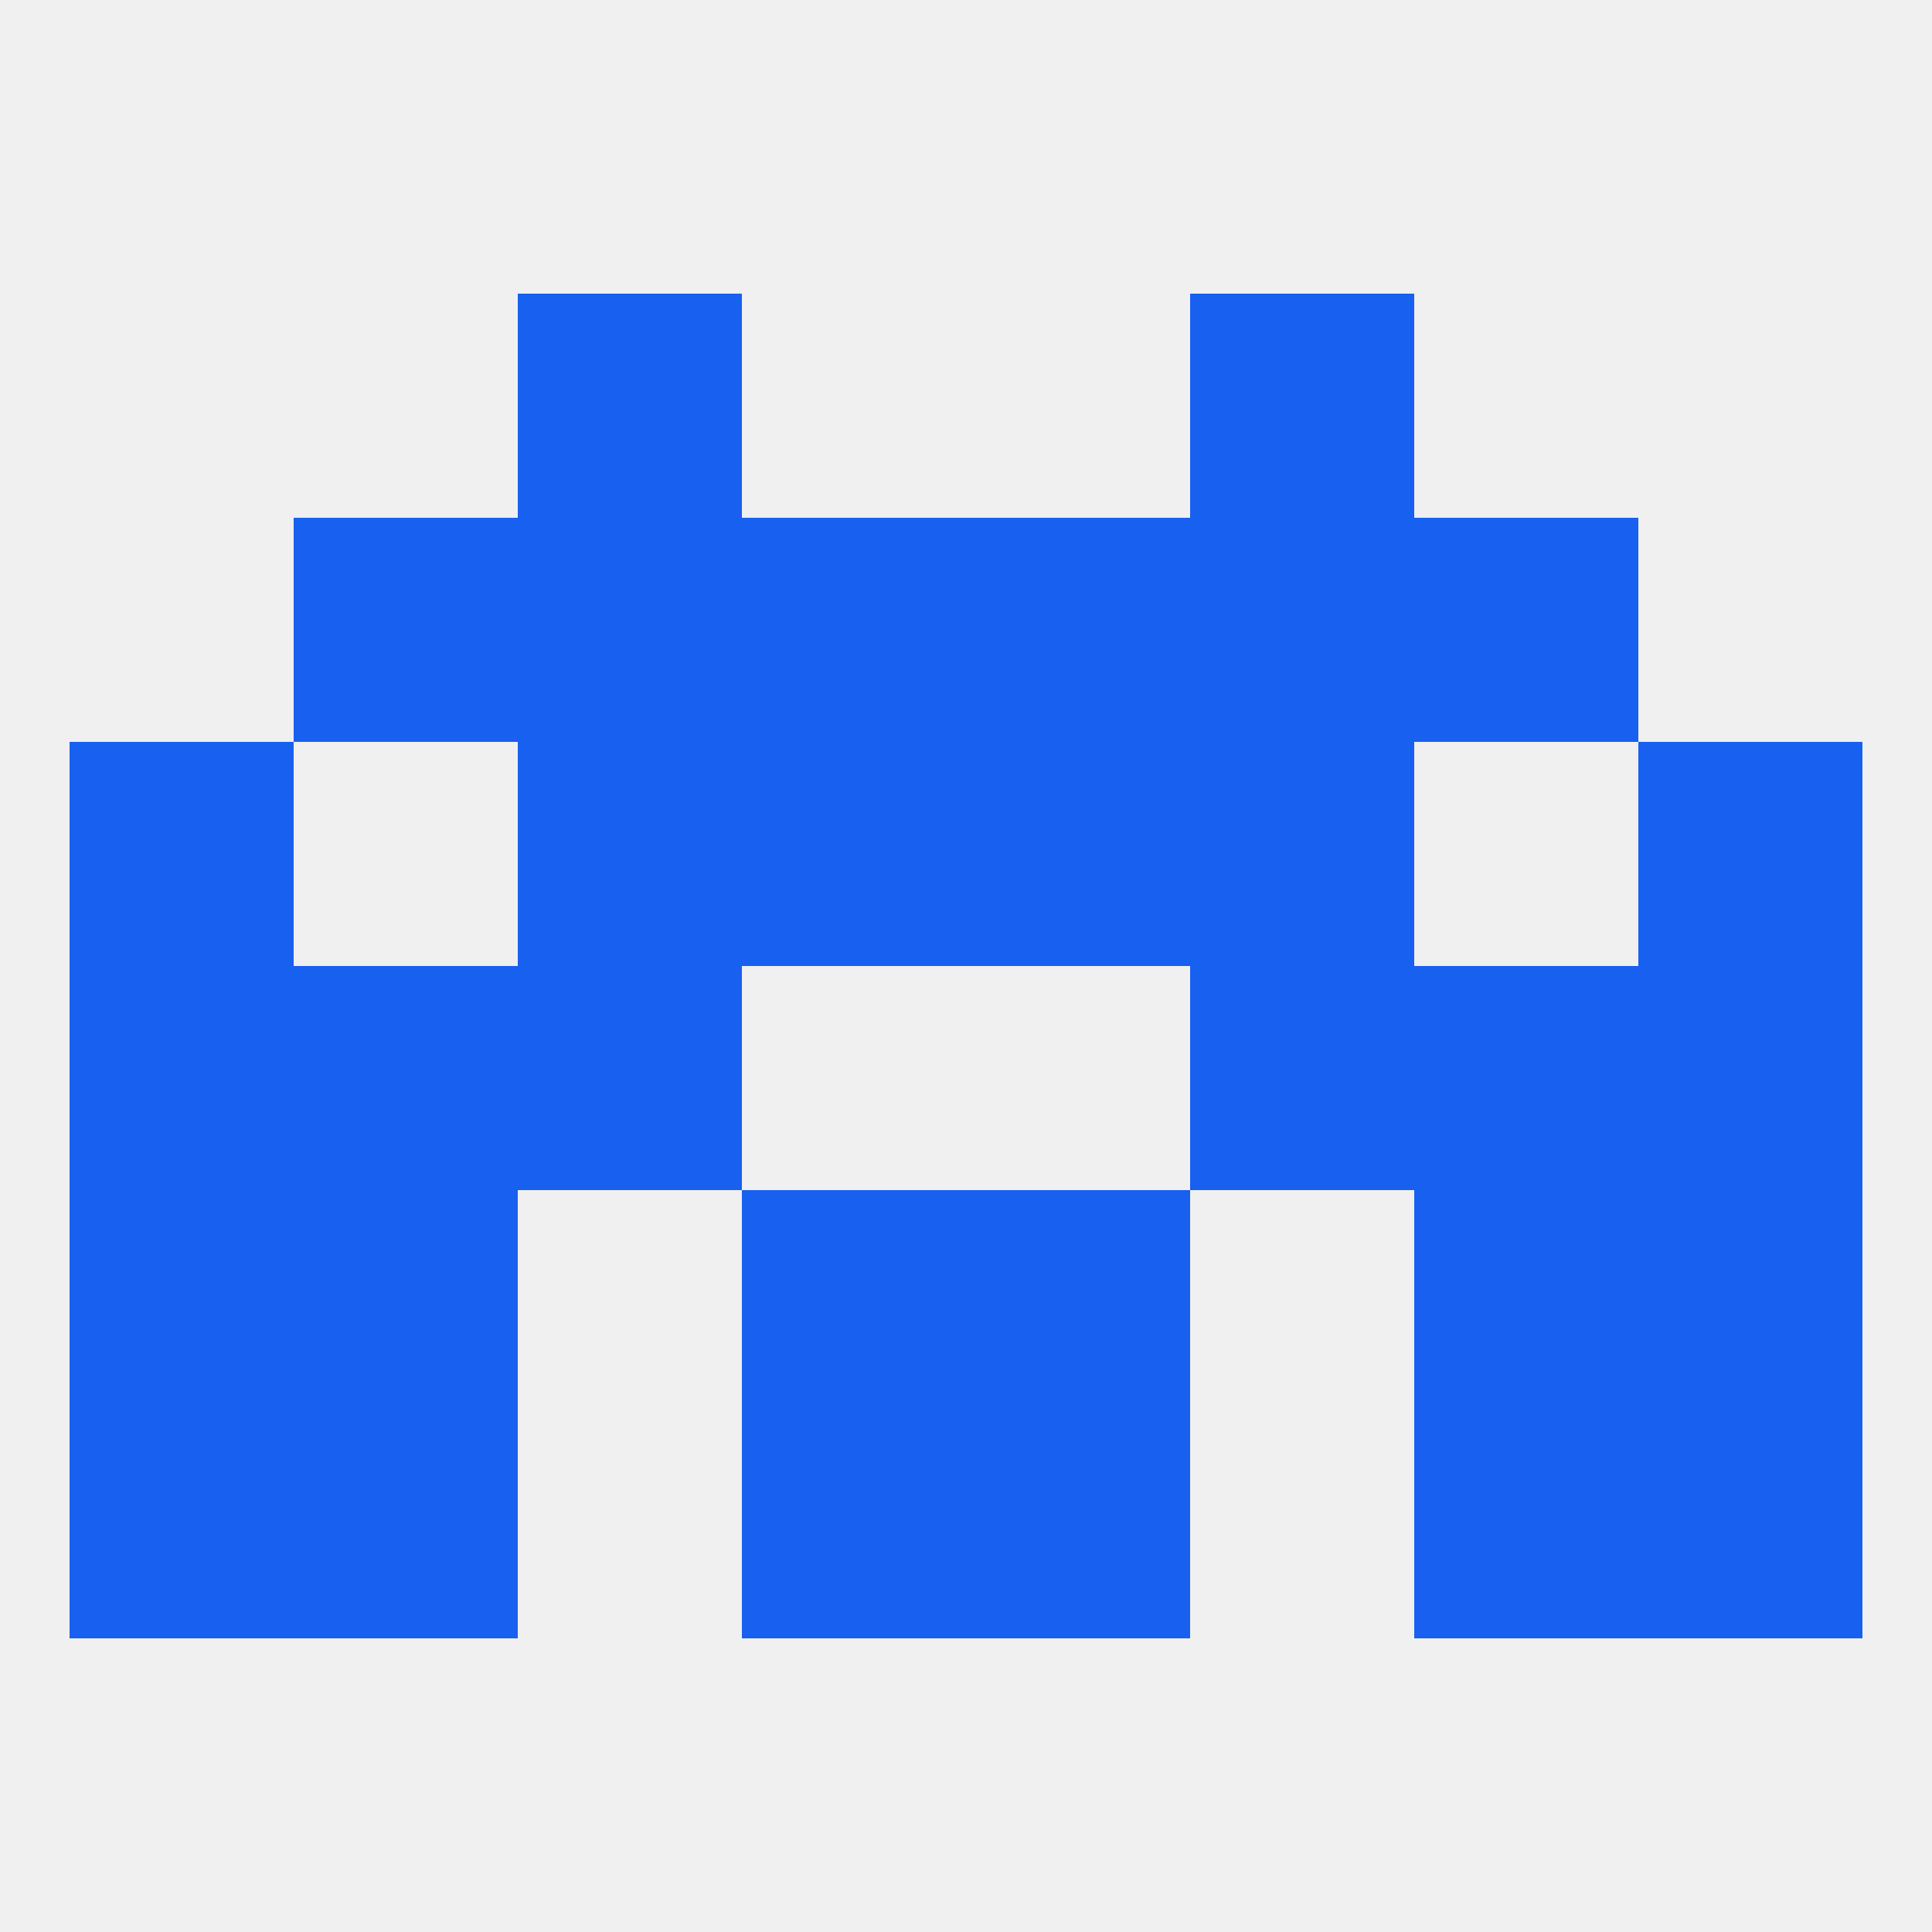 
<!--   <?xml version="1.0"?> -->
<svg version="1.1" baseprofile="full" xmlns="http://www.w3.org/2000/svg" xmlns:xlink="http://www.w3.org/1999/xlink" xmlns:ev="http://www.w3.org/2001/xml-events" width="250" height="250" viewBox="0 0 250 250" >
	<rect width="100%" height="100%" fill="rgba(240,240,240,255)"/>

	<rect x="67" y="96" width="29" height="29" fill="rgba(24,96,240,255)"/>
	<rect x="154" y="96" width="29" height="29" fill="rgba(24,96,240,255)"/>
	<rect x="9" y="96" width="29" height="29" fill="rgba(24,96,240,255)"/>
	<rect x="212" y="96" width="29" height="29" fill="rgba(24,96,240,255)"/>
	<rect x="96" y="96" width="29" height="29" fill="rgba(24,96,240,255)"/>
	<rect x="125" y="96" width="29" height="29" fill="rgba(24,96,240,255)"/>
	<rect x="38" y="67" width="29" height="29" fill="rgba(24,96,240,255)"/>
	<rect x="183" y="67" width="29" height="29" fill="rgba(24,96,240,255)"/>
	<rect x="96" y="67" width="29" height="29" fill="rgba(24,96,240,255)"/>
	<rect x="125" y="67" width="29" height="29" fill="rgba(24,96,240,255)"/>
	<rect x="67" y="67" width="29" height="29" fill="rgba(24,96,240,255)"/>
	<rect x="154" y="67" width="29" height="29" fill="rgba(24,96,240,255)"/>
	<rect x="67" y="38" width="29" height="29" fill="rgba(24,96,240,255)"/>
	<rect x="154" y="38" width="29" height="29" fill="rgba(24,96,240,255)"/>
	<rect x="9" y="154" width="29" height="29" fill="rgba(24,96,240,255)"/>
	<rect x="212" y="154" width="29" height="29" fill="rgba(24,96,240,255)"/>
	<rect x="96" y="154" width="29" height="29" fill="rgba(24,96,240,255)"/>
	<rect x="125" y="154" width="29" height="29" fill="rgba(24,96,240,255)"/>
	<rect x="38" y="154" width="29" height="29" fill="rgba(24,96,240,255)"/>
	<rect x="183" y="154" width="29" height="29" fill="rgba(24,96,240,255)"/>
	<rect x="96" y="183" width="29" height="29" fill="rgba(24,96,240,255)"/>
	<rect x="125" y="183" width="29" height="29" fill="rgba(24,96,240,255)"/>
	<rect x="38" y="183" width="29" height="29" fill="rgba(24,96,240,255)"/>
	<rect x="183" y="183" width="29" height="29" fill="rgba(24,96,240,255)"/>
	<rect x="9" y="183" width="29" height="29" fill="rgba(24,96,240,255)"/>
	<rect x="212" y="183" width="29" height="29" fill="rgba(24,96,240,255)"/>
	<rect x="9" y="125" width="29" height="29" fill="rgba(24,96,240,255)"/>
	<rect x="212" y="125" width="29" height="29" fill="rgba(24,96,240,255)"/>
	<rect x="67" y="125" width="29" height="29" fill="rgba(24,96,240,255)"/>
	<rect x="154" y="125" width="29" height="29" fill="rgba(24,96,240,255)"/>
	<rect x="38" y="125" width="29" height="29" fill="rgba(24,96,240,255)"/>
	<rect x="183" y="125" width="29" height="29" fill="rgba(24,96,240,255)"/>
</svg>